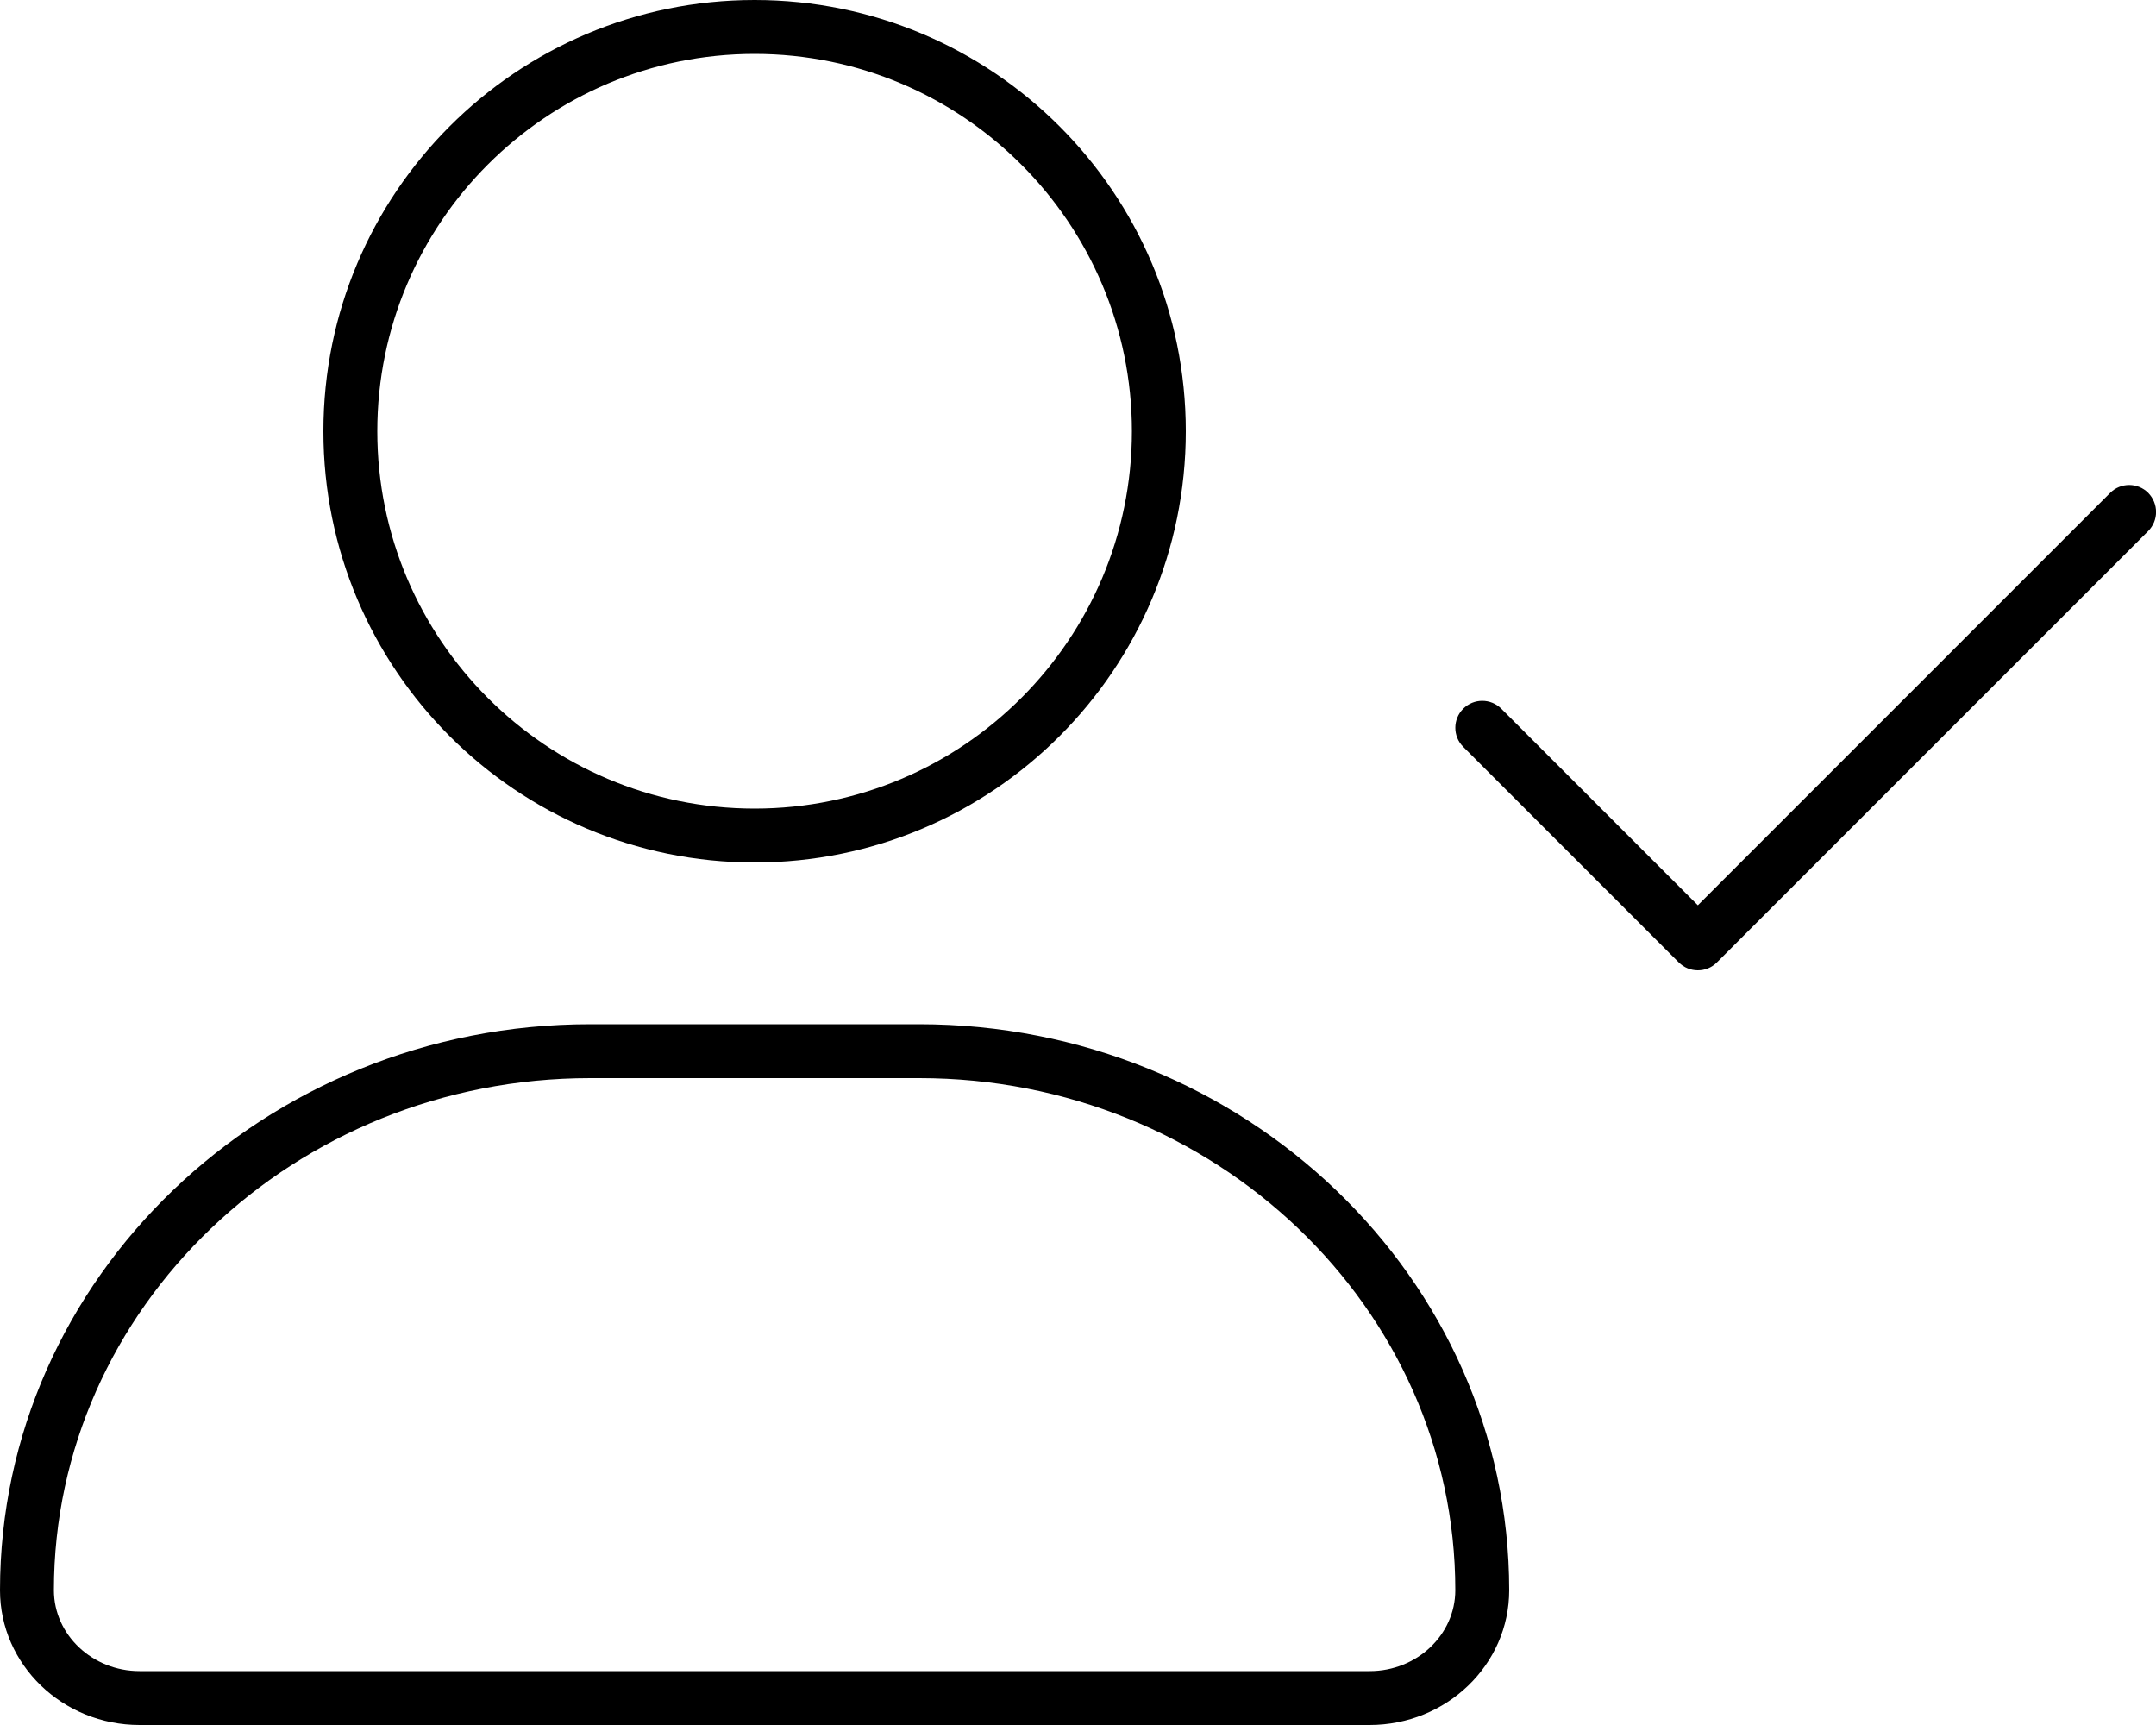 <svg xmlns="http://www.w3.org/2000/svg" viewBox="0 0 640 512"><!--! Font Awesome Pro 6.1.2 by @fontawesome - https://fontawesome.com License - https://fontawesome.com/license (Commercial License) Copyright 2022 Fonticons, Inc. --><path d="M224 256c70.7 0 128-57.31 128-128S294.7 0 224 0C153.3 0 96 57.31 96 128S153.3 256 224 256zM224 16c61.76 0 112 50.24 112 112S285.8 240 224 240S112 189.8 112 128S162.2 16 224 16zM272.8 304H175.2C78.56 304 0 379.4 0 472C0 494.1 18.59 512 41.44 512h365.1C429.4 512 448 494.1 448 472C448 379.4 369.4 304 272.8 304zM406.6 496H41.44C27.41 496 16 485.2 16 472C16 388.2 87.41 320 175.2 320h97.69C360.6 320 432 388.2 432 472C432 485.2 420.6 496 406.6 496zM637.7 146.3c-3.125-3.125-8.188-3.125-11.31 0L504 268.7l-58.34-58.34c-3.125-3.125-8.188-3.125-11.31 0s-3.125 8.188 0 11.31l64 64C499.9 287.2 501.9 288 504 288s4.094-.781 5.656-2.344l128-128C640.8 154.5 640.8 149.5 637.7 146.3z"/></svg>